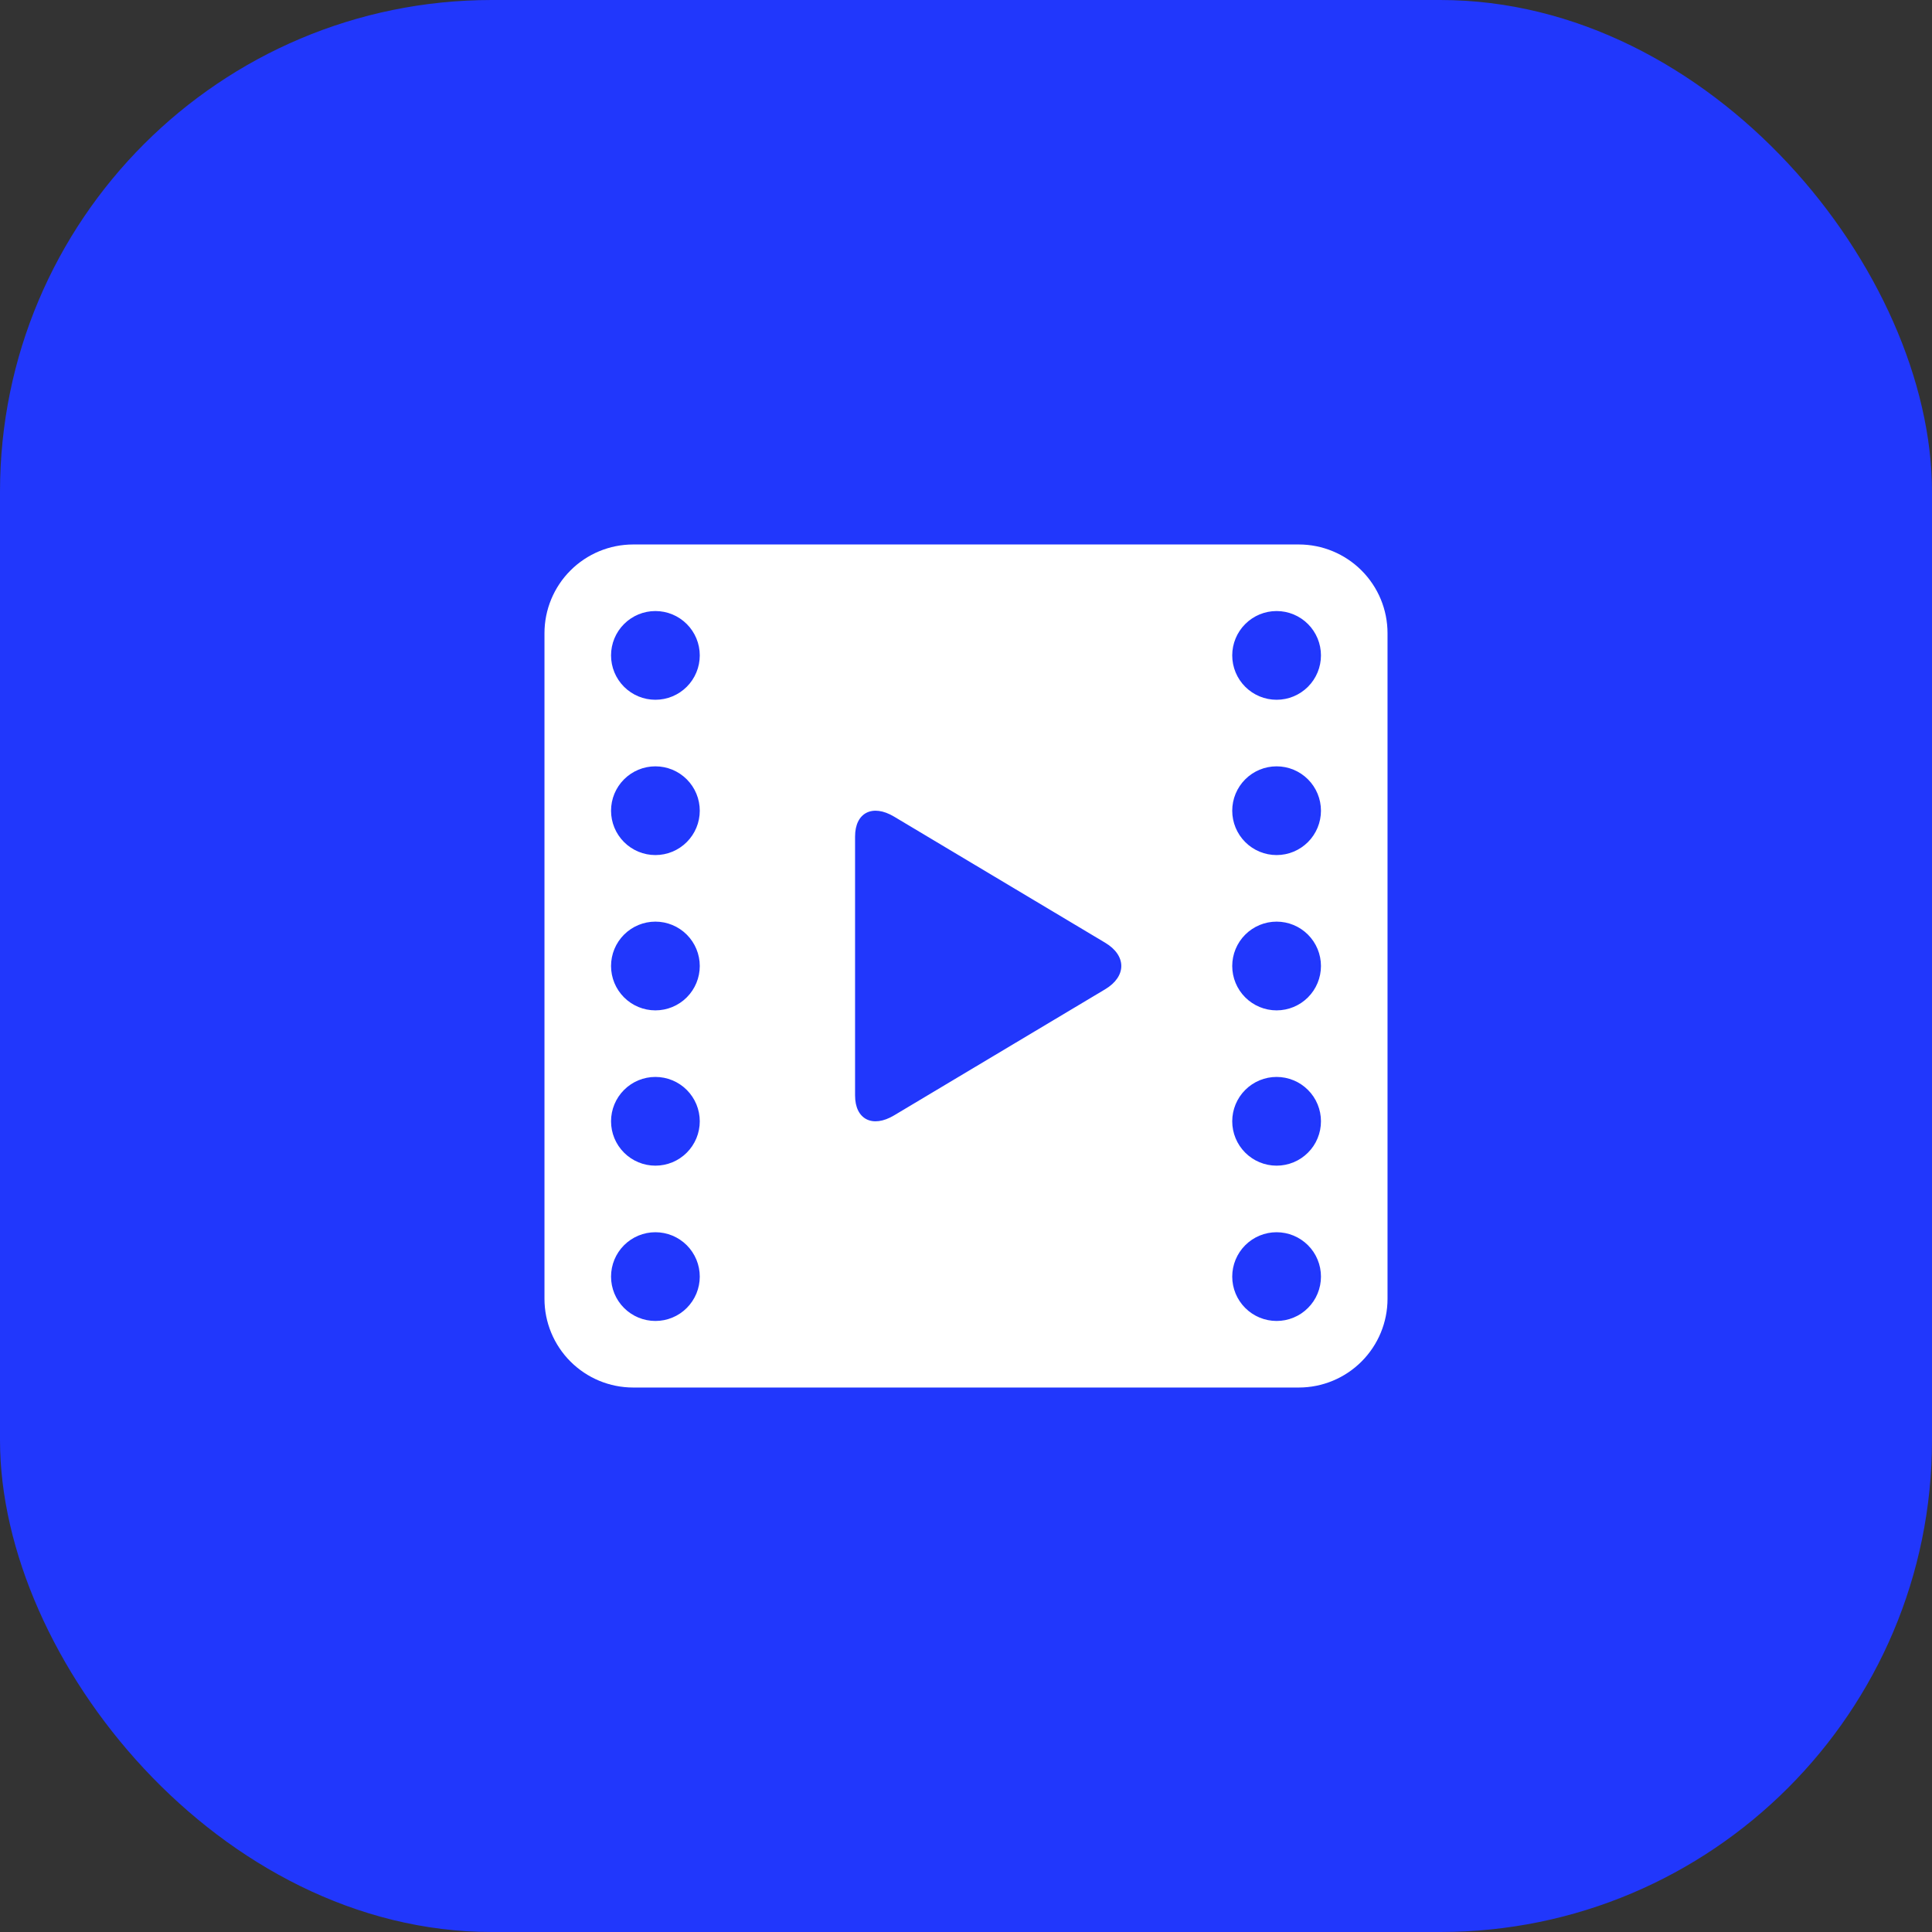 <?xml version="1.0" encoding="UTF-8"?>
<svg xmlns="http://www.w3.org/2000/svg" width="55" height="55" viewBox="0 0 55 55" fill="none">
  <rect x="0" y="0" width="55" height="55" fill="#333333" stroke="none"/>
  <rect width="55" height="55" rx="14" fill="#2137FC"></rect>
  <path d="M18.026 15.5H36.974C37.644 15.5 38.286 15.766 38.76 16.24C39.234 16.714 39.5 17.356 39.5 18.026V36.974C39.5 37.644 39.234 38.286 38.76 38.76C38.286 39.234 37.644 39.5 36.974 39.5H18.026C17.356 39.5 16.714 39.234 16.24 38.76C15.766 38.286 15.5 37.644 15.5 36.974V18.026C15.5 17.356 15.766 16.714 16.24 16.24C16.714 15.766 17.356 15.5 18.026 15.5ZM18.658 19.921C18.993 19.921 19.314 19.788 19.551 19.551C19.788 19.314 19.921 18.993 19.921 18.658C19.921 18.323 19.788 18.002 19.551 17.765C19.314 17.528 18.993 17.395 18.658 17.395C18.323 17.395 18.002 17.528 17.765 17.765C17.528 18.002 17.395 18.323 17.395 18.658C17.395 18.993 17.528 19.314 17.765 19.551C18.002 19.788 18.323 19.921 18.658 19.921ZM18.658 24.342C18.993 24.342 19.314 24.209 19.551 23.972C19.788 23.735 19.921 23.414 19.921 23.079C19.921 22.744 19.788 22.423 19.551 22.186C19.314 21.949 18.993 21.816 18.658 21.816C18.323 21.816 18.002 21.949 17.765 22.186C17.528 22.423 17.395 22.744 17.395 23.079C17.395 23.414 17.528 23.735 17.765 23.972C18.002 24.209 18.323 24.342 18.658 24.342ZM18.658 28.763C18.993 28.763 19.314 28.63 19.551 28.393C19.788 28.156 19.921 27.835 19.921 27.5C19.921 27.165 19.788 26.844 19.551 26.607C19.314 26.37 18.993 26.237 18.658 26.237C18.323 26.237 18.002 26.37 17.765 26.607C17.528 26.844 17.395 27.165 17.395 27.5C17.395 27.835 17.528 28.156 17.765 28.393C18.002 28.63 18.323 28.763 18.658 28.763ZM18.658 33.184C18.824 33.184 18.988 33.151 19.141 33.088C19.294 33.025 19.434 32.931 19.551 32.814C19.668 32.697 19.761 32.558 19.825 32.404C19.888 32.251 19.921 32.087 19.921 31.921C19.921 31.755 19.888 31.591 19.825 31.438C19.761 31.284 19.668 31.145 19.551 31.028C19.434 30.911 19.294 30.817 19.141 30.754C18.988 30.691 18.824 30.658 18.658 30.658C18.323 30.658 18.002 30.791 17.765 31.028C17.528 31.265 17.395 31.586 17.395 31.921C17.395 32.256 17.528 32.577 17.765 32.814C18.002 33.051 18.323 33.184 18.658 33.184ZM18.658 37.605C18.824 37.605 18.988 37.573 19.141 37.509C19.294 37.446 19.434 37.353 19.551 37.235C19.668 37.118 19.761 36.979 19.825 36.825C19.888 36.672 19.921 36.508 19.921 36.342C19.921 36.176 19.888 36.012 19.825 35.859C19.761 35.706 19.668 35.566 19.551 35.449C19.434 35.332 19.294 35.239 19.141 35.175C18.988 35.112 18.824 35.079 18.658 35.079C18.323 35.079 18.002 35.212 17.765 35.449C17.528 35.686 17.395 36.007 17.395 36.342C17.395 36.677 17.528 36.998 17.765 37.235C18.002 37.472 18.323 37.605 18.658 37.605ZM36.342 19.921C36.677 19.921 36.998 19.788 37.235 19.551C37.472 19.314 37.605 18.993 37.605 18.658C37.605 18.323 37.472 18.002 37.235 17.765C36.998 17.528 36.677 17.395 36.342 17.395C36.007 17.395 35.686 17.528 35.449 17.765C35.212 18.002 35.079 18.323 35.079 18.658C35.079 18.993 35.212 19.314 35.449 19.551C35.686 19.788 36.007 19.921 36.342 19.921ZM36.342 24.342C36.677 24.342 36.998 24.209 37.235 23.972C37.472 23.735 37.605 23.414 37.605 23.079C37.605 22.744 37.472 22.423 37.235 22.186C36.998 21.949 36.677 21.816 36.342 21.816C36.007 21.816 35.686 21.949 35.449 22.186C35.212 22.423 35.079 22.744 35.079 23.079C35.079 23.414 35.212 23.735 35.449 23.972C35.686 24.209 36.007 24.342 36.342 24.342ZM36.342 28.763C36.677 28.763 36.998 28.63 37.235 28.393C37.472 28.156 37.605 27.835 37.605 27.5C37.605 27.165 37.472 26.844 37.235 26.607C36.998 26.37 36.677 26.237 36.342 26.237C36.007 26.237 35.686 26.37 35.449 26.607C35.212 26.844 35.079 27.165 35.079 27.5C35.079 27.835 35.212 28.156 35.449 28.393C35.686 28.63 36.007 28.763 36.342 28.763ZM36.342 33.184C36.508 33.184 36.672 33.151 36.825 33.088C36.979 33.025 37.118 32.931 37.235 32.814C37.353 32.697 37.446 32.558 37.509 32.404C37.573 32.251 37.605 32.087 37.605 31.921C37.605 31.755 37.573 31.591 37.509 31.438C37.446 31.284 37.353 31.145 37.235 31.028C37.118 30.911 36.979 30.817 36.825 30.754C36.672 30.691 36.508 30.658 36.342 30.658C36.007 30.658 35.686 30.791 35.449 31.028C35.212 31.265 35.079 31.586 35.079 31.921C35.079 32.256 35.212 32.577 35.449 32.814C35.686 33.051 36.007 33.184 36.342 33.184ZM36.342 37.605C36.508 37.605 36.672 37.573 36.825 37.509C36.979 37.446 37.118 37.353 37.235 37.235C37.353 37.118 37.446 36.979 37.509 36.825C37.573 36.672 37.605 36.508 37.605 36.342C37.605 36.176 37.573 36.012 37.509 35.859C37.446 35.706 37.353 35.566 37.235 35.449C37.118 35.332 36.979 35.239 36.825 35.175C36.672 35.112 36.508 35.079 36.342 35.079C36.007 35.079 35.686 35.212 35.449 35.449C35.212 35.686 35.079 36.007 35.079 36.342C35.079 36.677 35.212 36.998 35.449 37.235C35.686 37.472 36.007 37.605 36.342 37.605ZM24.342 31.186C24.342 31.866 24.838 32.12 25.452 31.753L31.461 28.163C32.074 27.797 32.075 27.203 31.461 26.837L25.452 23.247C24.839 22.881 24.342 23.133 24.342 23.814V31.186Z" fill="white"></path>
</svg>
